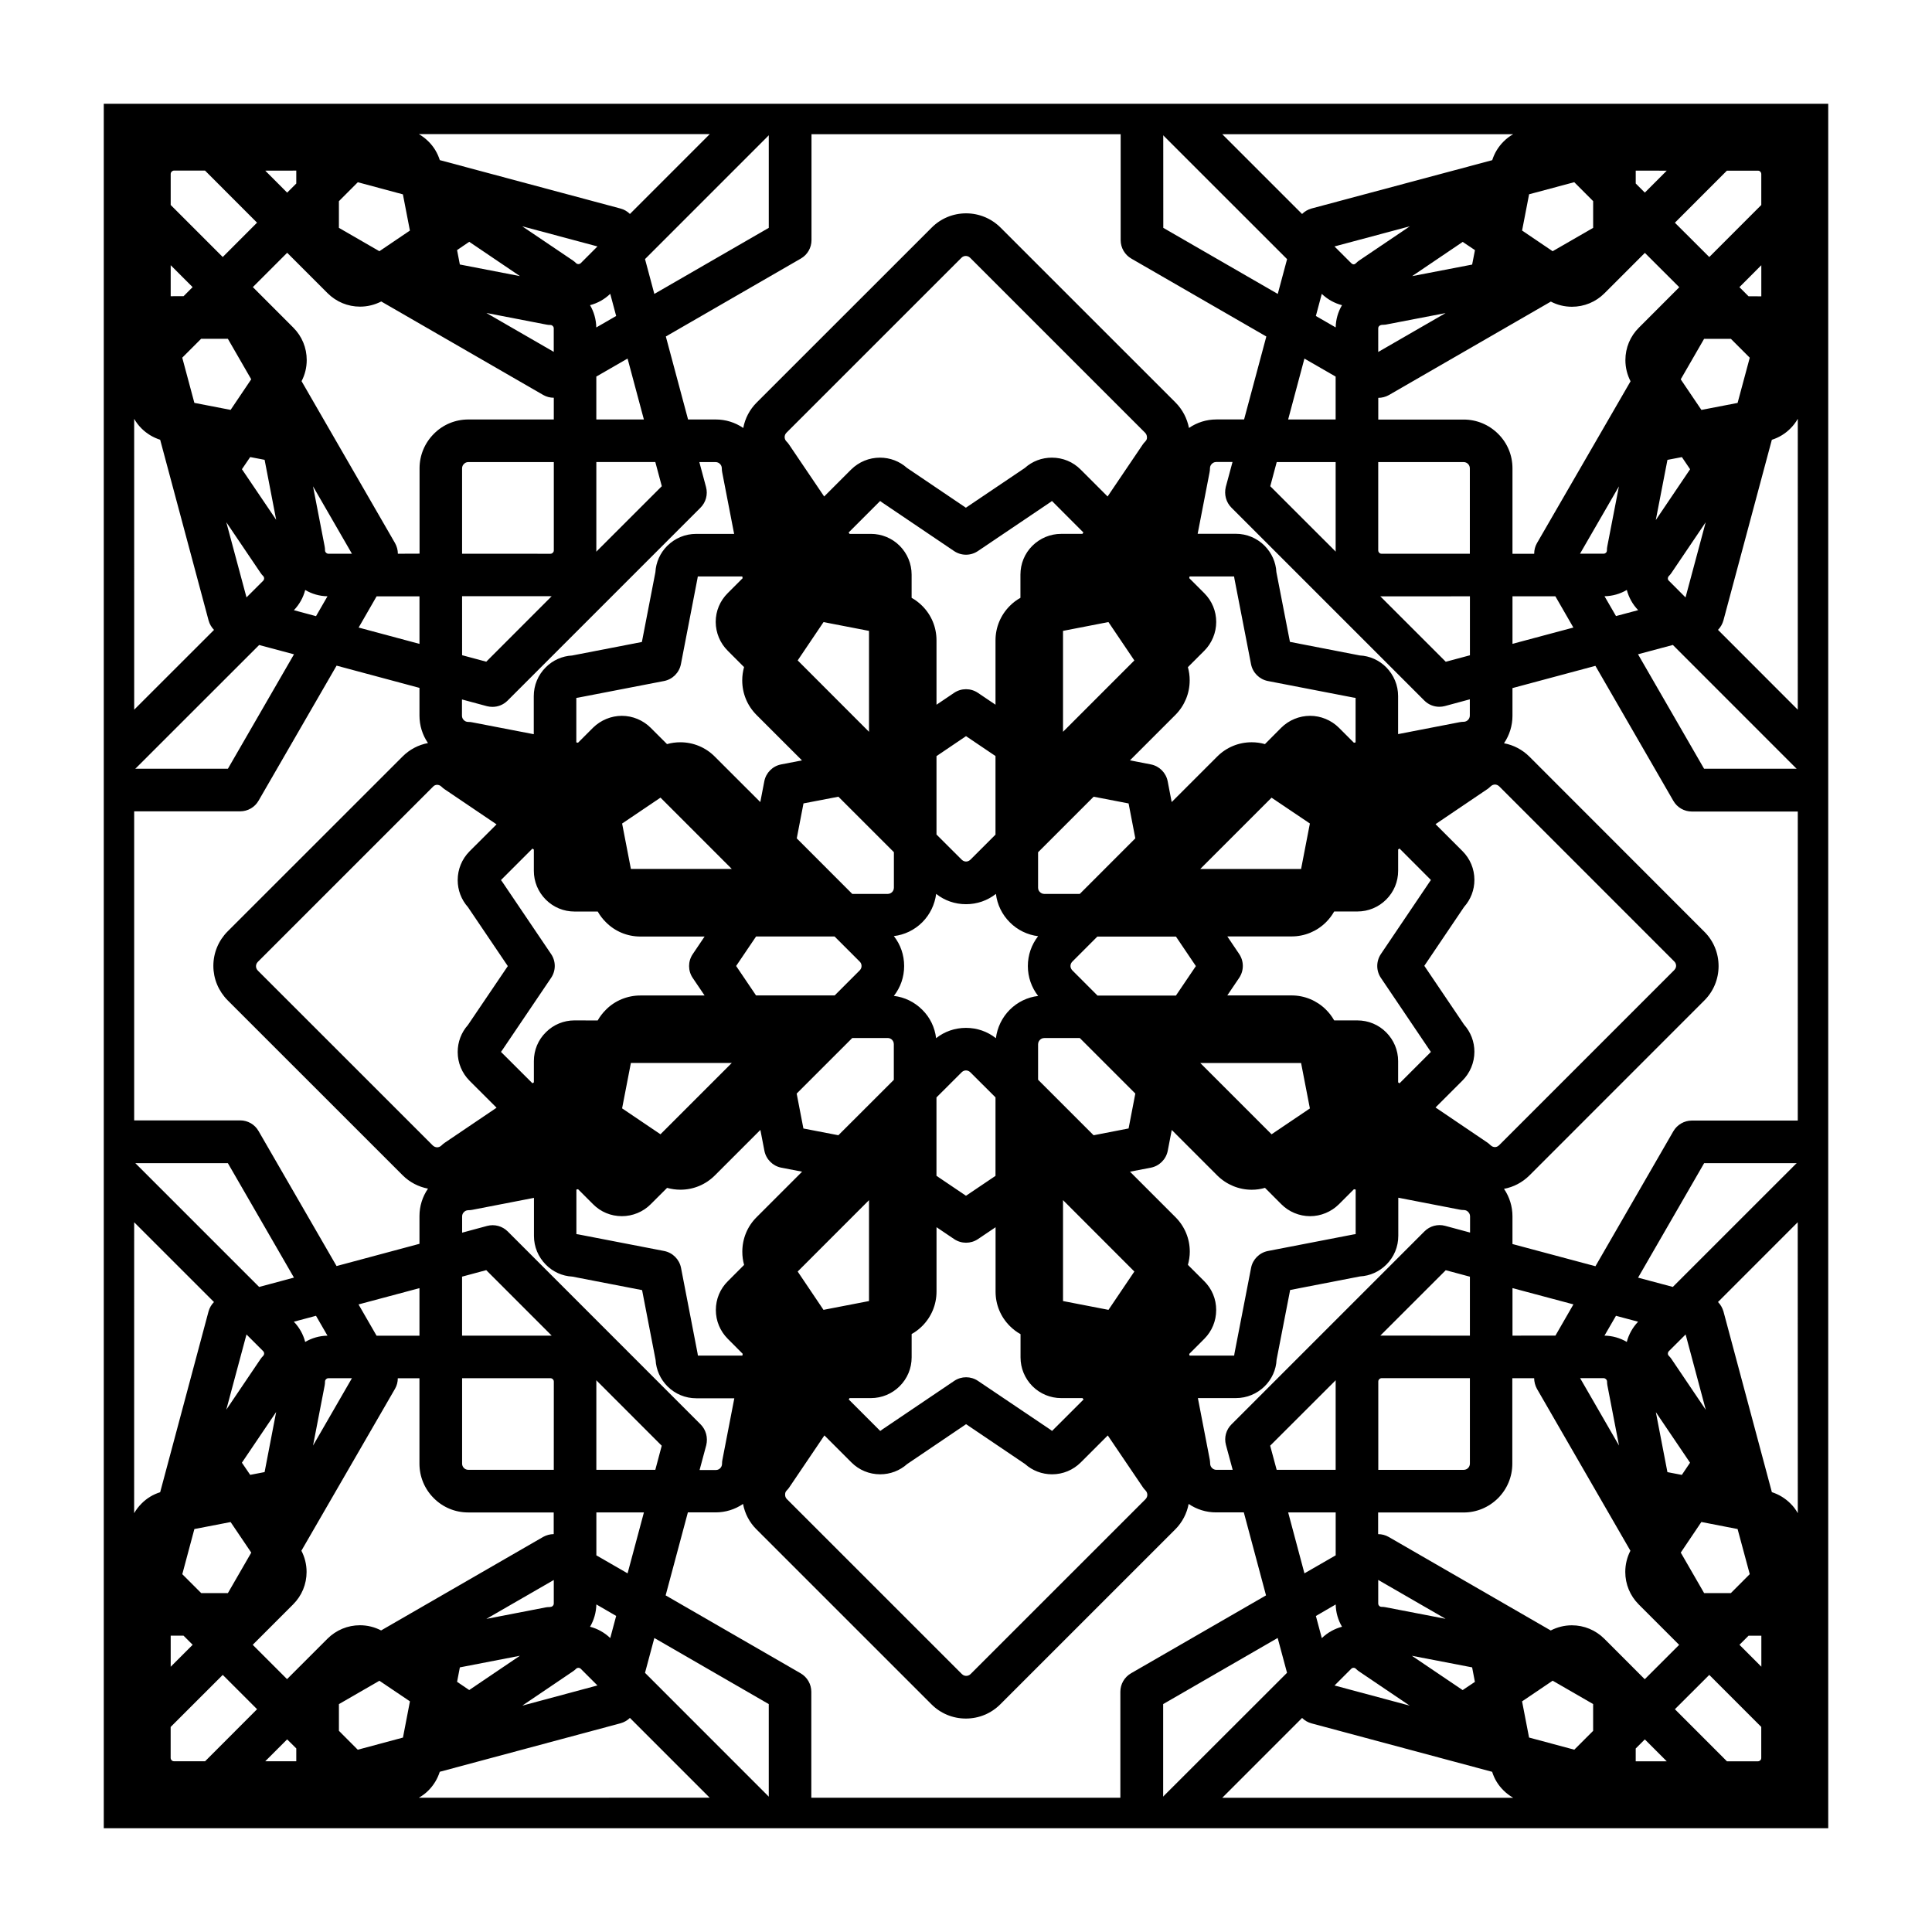 <?xml version="1.0" encoding="UTF-8"?>
<!-- Uploaded to: SVG Find, www.svgrepo.com, Generator: SVG Find Mixer Tools -->
<svg fill="#000000" width="800px" height="800px" version="1.1" viewBox="144 144 512 512" xmlns="http://www.w3.org/2000/svg">
 <path d="m171.5 171.5v457h457v-457zm379.81 116.44c-0.504 0.867-0.734 1.84-0.734 2.816h-5.754v-22.652c0-3.465-1.352-6.699-3.797-9.129-2.449-2.438-5.699-3.789-9.129-3.789h-22.641v-5.75c0.945 0 1.941-0.246 2.805-0.734l42.93-24.777c1.715 0.898 3.621 1.367 5.594 1.367 3.254 0 6.316-1.27 8.609-3.562l10.715-10.715 9.117 9.105-10.695 10.707c-2.312 2.293-3.582 5.352-3.582 8.609 0 1.988 0.484 3.894 1.367 5.606zm9.652 22.367-16.137 4.316v-12.594h11.367zm-10.398 198.93c0.016 0.961 0.262 1.941 0.746 2.82l24.766 42.906c-0.887 1.719-1.359 3.648-1.359 5.617 0 3.254 1.27 6.316 3.562 8.609l10.715 10.715-9.117 9.109-10.695-10.707c-2.301-2.293-5.352-3.582-8.621-3.582-1.988 0-3.883 0.492-5.598 1.371l-42.926-24.777c-0.875-0.508-1.84-0.754-2.816-0.754v-5.738h22.637c3.449 0 6.672-1.344 9.148-3.797 2.43-2.449 3.777-5.691 3.777-9.129v-22.66zm-5.738-11.281v-12.594l16.148 4.312-4.769 8.281zm75.609 47.047c-0.523-0.926-1.152-1.789-1.949-2.559-1.387-1.395-3.09-2.414-4.922-3.008l-12.82-47.863c-0.281-0.969-0.777-1.832-1.457-2.527l21.129-21.141zm-151.55-18.098 1.789 6.613-4.316 0.004c-0.586 0-0.969-0.301-1.152-0.484-0.188-0.188-0.5-0.57-0.5-1.16 0-0.348-0.051-0.73-0.105-1.082l-3.148-16.289h10.086c2.871 0 5.586-1.129 7.629-3.148 1.891-1.891 3.008-4.348 3.141-7.012l3.594-18.488 18.516-3.594c2.621-0.145 5.09-1.25 6.957-3.109 2.055-2.031 3.188-4.734 3.188-7.664v-10.086l16.293 3.16c0.336 0.074 0.719 0.105 1.074 0.105 0.555 0 0.945 0.273 1.152 0.5 0.207 0.227 0.5 0.586 0.5 1.152v4.316l-6.621-1.785c-1.949-0.523-4.027 0.039-5.453 1.465l-51.133 51.137c-1.453 1.43-2.012 3.504-1.488 5.449zm-5.727-43.363-4.348-4.336c0.312-1.133 0.5-2.312 0.5-3.5 0-3.457-1.355-6.688-3.777-9.129l-12.07-12.07 5.535-1.062c2.246-0.441 4.027-2.211 4.469-4.484l1.062-5.512 12.066 12.07c2.449 2.418 5.715 3.777 9.141 3.777 1.199 0 2.383-0.168 3.5-0.504l4.301 4.309c1.996 2.035 4.793 3.199 7.664 3.199 2.832 0 5.602-1.152 7.629-3.16l3.984-3.984 0.453 0.09v11.809c-0.195 0.012-0.383 0.039-0.578 0.086l-22.672 4.387c-2.246 0.441-4.035 2.207-4.469 4.481l-4.398 22.672c-0.039 0.188-0.07 0.371-0.082 0.57h-11.816l-0.102-0.434 4.004-4.012c2.023-2.031 3.148-4.734 3.148-7.637 0.012-2.894-1.121-5.598-3.144-7.625zm-121.96-4.328-4.301 4.309c-2.055 2.023-3.188 4.742-3.188 7.648 0 2.891 1.133 5.586 3.168 7.637l3.949 3.965-0.086 0.469h-11.789c-0.016-0.195-0.047-0.383-0.086-0.578l-4.383-22.66c-0.441-2.258-2.207-4.035-4.484-4.481l-22.676-4.387c-0.191-0.047-0.383-0.074-0.57-0.086v-11.809l0.441-0.09 3.977 3.977c2.023 2.047 4.734 3.168 7.648 3.168 2.848 0 5.637-1.152 7.621-3.16l4.348-4.336c1.133 0.312 2.312 0.484 3.523 0.484 3.457 0 6.699-1.352 9.129-3.777l12.07-12.07 1.066 5.523c0.438 2.254 2.207 4.039 4.469 4.484l5.523 1.062-12.055 12.055c-2.445 2.43-3.789 5.688-3.789 9.148-0.008 1.184 0.16 2.371 0.473 3.504zm-11.539 42.25-51.109-51.125c-1.426-1.414-3.5-1.98-5.453-1.457l-6.629 1.789v-4.316c0-0.551 0.266-0.945 0.52-1.168 0.16-0.176 0.539-0.473 1.137-0.473 0.359 0 0.727-0.031 1.074-0.105l16.309-3.164v10.09c0 2.875 1.125 5.57 3.144 7.609 1.883 1.91 4.352 3.027 7.012 3.168l18.5 3.582 3.578 18.5c0.152 2.625 1.25 5.094 3.148 7.004 2.039 2.035 4.746 3.16 7.637 3.16h10.078l-3.152 16.289c-0.082 0.344-0.105 0.727-0.105 1.09 0 0.535-0.266 0.938-0.484 1.152-0.215 0.215-0.605 0.484-1.164 0.484h-4.301l1.773-6.609c0.473-1.992-0.082-4.066-1.512-5.5zm-150.1-53.551 21.148 21.141c-0.684 0.695-1.188 1.551-1.445 2.508l-12.816 47.895c-1.84 0.57-3.516 1.57-4.906 2.973-0.781 0.766-1.438 1.641-1.988 2.574zm69.121 44.137c0.504-0.867 0.742-1.828 0.742-2.797h5.738v22.641c0 3.457 1.367 6.707 3.785 9.125 2.434 2.449 5.68 3.797 9.141 3.797h22.656v5.738c-0.969 0.012-1.934 0.266-2.812 0.754l-42.93 24.777c-1.719-0.898-3.629-1.375-5.613-1.375-3.238 0-6.293 1.27-8.609 3.57l-10.707 10.707-9.094-9.094 10.711-10.715c2.297-2.301 3.562-5.344 3.562-8.602 0-1.988-0.484-3.906-1.375-5.617zm-9.664-22.363 16.148-4.316v12.605h-11.367zm10.426-198.94c-0.004-0.961-0.258-1.93-0.746-2.805l-24.777-42.926c0.902-1.723 1.367-3.633 1.367-5.598 0-3.254-1.258-6.297-3.566-8.609l-10.711-10.723 9.098-9.098 10.711 10.715c2.309 2.293 5.359 3.562 8.602 3.562 1.996 0 3.906-0.492 5.617-1.367l42.93 24.777c0.867 0.492 1.812 0.734 2.797 0.734v5.758h-22.641c-3.465 0-6.711 1.352-9.129 3.789-2.438 2.438-3.805 5.699-3.805 9.129v22.641zm5.727 11.285v12.605l-16.125-4.328 4.766-8.277zm-75.609-47.035c0.527 0.926 1.176 1.785 1.953 2.551 1.371 1.371 3.078 2.402 4.934 2.992l12.832 47.883c0.262 0.961 0.766 1.82 1.441 2.508l-21.156 21.145zm151.55 18.086-1.777-6.625h4.301c0.559 0 0.945 0.262 1.176 0.5 0.215 0.215 0.48 0.59 0.48 1.152 0 0.363 0.035 0.727 0.105 1.074l3.16 16.305h-10.078c-2.887 0-5.598 1.133-7.648 3.168-1.883 1.879-2.988 4.344-3.141 6.988l-3.578 18.488-18.5 3.586c-2.629 0.141-5.106 1.246-6.973 3.125-2.051 2.035-3.18 4.75-3.18 7.652v10.078l-16.305-3.148c-0.352-0.082-0.715-0.105-1.074-0.105-0.59 0-0.973-0.297-1.152-0.484-0.23-0.227-0.5-0.598-0.5-1.152l0.004-4.32 6.625 1.785c0.484 0.117 0.957 0.18 1.461 0.18 1.477 0 2.91-0.574 3.988-1.648l51.117-51.117c1.457-1.453 2.012-3.527 1.488-5.481zm5.746 43.371 4.328 4.332c-0.312 1.137-0.484 2.316-0.484 3.527 0 3.457 1.34 6.699 3.777 9.148l12.055 12.051-5.512 1.066c-2.262 0.434-4.031 2.207-4.469 4.469l-1.062 5.512-12.066-12.055c-2.422-2.438-5.688-3.793-9.129-3.793-1.203 0-2.402 0.16-3.523 0.488l-4.344-4.336c-1.996-1.996-4.777-3.16-7.629-3.16-2.832 0-5.606 1.152-7.637 3.148l-3.981 3.984-0.449-0.09v-11.789c0.188-0.02 0.379-0.051 0.562-0.09l22.676-4.387c2.262-0.434 4.031-2.207 4.481-4.469l4.379-22.672c0.051-0.188 0.082-0.371 0.098-0.57h11.789l0.09 0.465-3.941 3.945c-2.051 2.035-3.195 4.742-3.195 7.644 0.023 2.902 1.164 5.617 3.188 7.629zm121.95 4.348 4.336-4.336c2.004-1.996 3.168-4.781 3.168-7.644 0-2.875-1.125-5.582-3.16-7.621l-3.996-3.996 0.105-0.434h11.789c0.02 0.195 0.051 0.395 0.09 0.578l4.398 22.656c0.441 2.258 2.207 4.031 4.469 4.473l22.672 4.387c0.188 0.039 0.383 0.066 0.57 0.082v11.801l-0.441 0.09-3.996-3.996c-2.016-1.996-4.793-3.141-7.617-3.141-2.852 0-5.637 1.152-7.644 3.148l-4.324 4.348c-1.148-0.324-2.312-0.488-3.512-0.488-3.461 0-6.699 1.344-9.148 3.793l-12.055 12.055-1.062-5.512c-0.441-2.262-2.211-4.035-4.469-4.469l-5.527-1.074 12.07-12.07c2.414-2.445 3.758-5.699 3.758-9.129 0.004-1.188-0.16-2.371-0.473-3.5zm11.539-42.266 51.117 51.117c1.074 1.078 2.508 1.652 3.984 1.652 0.492 0 0.969-0.066 1.465-0.191l6.609-1.785v4.312c0 0.586-0.309 0.973-0.484 1.152-0.227 0.227-0.609 0.492-1.16 0.492-0.348 0-0.73 0.035-1.074 0.105l-16.289 3.16v-10.086c0-2.871-1.129-5.578-3.168-7.648-1.891-1.879-4.348-2.984-6.984-3.117l-18.512-3.594-3.594-18.488c-0.137-2.625-1.238-5.09-3.141-7.008-2.035-2.023-4.734-3.148-7.617-3.148h-10.105l3.16-16.312c0.07-0.344 0.102-0.719 0.102-1.074 0-0.574 0.312-0.961 0.508-1.152 0.176-0.176 0.562-0.492 1.152-0.492h4.316l-1.785 6.621c-0.477 1.984 0.07 4.059 1.5 5.484zm115.91 18.137c0.258-0.258 0.492-0.539 0.699-0.848l9.074-13.422-5.344 19.926-4.418-4.43c-0.086-0.059-0.273-0.258-0.273-0.621 0.016-0.242 0.094-0.438 0.262-0.605zm-3.453-14.852 3.09-15.949 3.828-0.734 2.176 3.219zm12.09-29.188-5.481-8.105 6.191-10.727h7.106l4.996 4.996-3.223 11.984zm12.488-30.117-2.414-2.418 5.801-5.812v8.246zm-10.402-10.398-9.117-9.094 13.785-13.793h8.227c0.312 0 0.516 0.137 0.621 0.258 0.117 0.117 0.266 0.332 0.266 0.641v8.195zm-11.273-22.887-5.805 5.812-2.414-2.414v-3.41zm-19.504 8.074v7.082l-10.734 6.191-8.098-5.481 1.859-9.609 11.965-3.203zm-56.07 93.441c-0.246 0-0.453-0.082-0.621-0.258-0.117-0.117-0.266-0.324-0.266-0.629v-23.406h22.637c0.578 0 0.984 0.312 1.16 0.492 0.176 0.188 0.484 0.562 0.484 1.152v22.652zm23.414 11.285v15.629l-6.398 1.715-17.355-17.348c0.117 0 0.238 0.012 0.344 0.012zm-29.367-88.98c-0.309 0.207-0.562 0.434-0.82 0.691-0.438 0.422-0.836 0.422-1.27 0l-4.434-4.43 19.98-5.344zm-11.461 14.691 1.566-5.856c1.543 1.457 3.375 2.481 5.359 2.992-1.055 1.785-1.633 3.797-1.672 5.894zm5.242 16.059v11.367h-12.586l4.312-16.137zm11.285-12.766c0-0.309 0.133-0.523 0.246-0.621 0.473-0.465 1.133-0.277 1.715-0.383l15.891-3.059-17.852 10.305zm8.98-13.855 13.41-9.07 3.246 2.18-0.746 3.828zm-26.645-17.926c-0.969 0.266-1.824 0.777-2.519 1.457l-21.148-21.145h77.098c-0.926 0.523-1.785 1.168-2.551 1.949-1.406 1.395-2.418 3.09-3.004 4.934zm-39.305-19.406c0.098 0.09 0.145 0.176 0.238 0.262l32.578 32.566-2.469 9.219-30.336-17.508zm30.07 86.605h15.617v23.406c0 0.105 0.012 0.227 0.02 0.332l-17.348-17.336zm27.609 136.7 12.918 19.141c0.102 0.156 0.227 0.312 0.336 0.473l-8.316 8.324-0.371-0.246v-5.637c0-2.891-1.148-5.586-3.141-7.598-2.035-2.055-4.75-3.188-7.664-3.188h-6.141c-0.578-1.023-1.301-1.984-2.156-2.832-2.438-2.434-5.688-3.789-9.148-3.789h-17.023l3.148-4.656c1.289-1.914 1.289-4.41 0-6.324l-3.141-4.656h17.023c3.473 0 6.711-1.352 9.141-3.777 0.855-0.852 1.57-1.797 2.156-2.832h6.16c2.871 0 5.586-1.137 7.602-3.141 2.051-2.031 3.188-4.746 3.188-7.652v-5.644l0.363-0.25 8.328 8.344c-0.109 0.141-0.246 0.312-0.336 0.465l-12.918 19.141c-1.297 1.93-1.297 4.434-0.008 6.336zm-18.82-40.914-2.332 12.055-26.73 0.004 18.902-18.902zm-10.156 82.363-18.895-18.895h26.719l2.332 12.043zm-46.152-36.793-6.637-6.641c-0.395-0.402-0.5-0.867-0.5-1.168 0-0.312 0.098-0.766 0.484-1.152l6.641-6.648h20.824l5.285 7.824-5.285 7.809h-20.812zm-90.469-0.012-5.273-7.801 5.281-7.812h20.812l6.676 6.672c0.383 0.371 0.465 0.828 0.465 1.145s-0.086 0.754-0.484 1.16l-6.637 6.641zm67.238 3.801c-2.051 2.066-3.309 4.707-3.672 7.535-2.262-1.785-5.019-2.734-7.93-2.734-2.922 0-5.684 0.961-7.914 2.734-0.344-2.852-1.613-5.512-3.672-7.535-2.055-2.055-4.684-3.336-7.527-3.672 1.777-2.254 2.727-5.008 2.727-7.918 0-2.922-0.953-5.688-2.727-7.93 2.836-0.344 5.465-1.602 7.543-3.672 2.047-2.062 3.301-4.695 3.668-7.516 2.242 1.785 5.004 2.734 7.918 2.734 2.902 0 5.656-0.953 7.918-2.727 0.352 2.84 1.621 5.473 3.688 7.535 2.039 2.055 4.684 3.316 7.492 3.672-1.754 2.254-2.715 4.996-2.715 7.918 0 2.902 0.961 5.656 2.727 7.918-2.832 0.332-5.465 1.602-7.523 3.656zm-3.777 23.219v20.801l-7.82 5.273-7.824-5.285v-20.773l6.688-6.68c0.402-0.414 0.883-0.473 1.129-0.473 0.25 0 0.742 0.059 1.164 0.492zm-15.637-69.656v-20.781l7.824-5.293 7.812 5.273v20.824l-6.644 6.641c-0.422 0.422-0.91 0.492-1.16 0.492-0.246 0-0.734-0.07-1.152-0.492zm26.922 14.094v-9.395l14.723-14.723 9.262 1.785 1.785 9.25-14.723 14.73h-9.395c-0.59 0-0.984-0.312-1.152-0.492-0.242-0.211-0.5-0.594-0.5-1.156zm6.609-41.32v-26.746l12.035-2.336 6.867 10.172zm5.141-52.453h-5.648c-2.848 0-5.562 1.125-7.629 3.168-2.035 2.035-3.148 4.742-3.148 7.629v6.152c-1.023 0.57-1.98 1.289-2.832 2.152-2.434 2.445-3.777 5.691-3.777 9.129v17.043l-4.656-3.141c-1.91-1.289-4.41-1.289-6.316 0l-4.664 3.148v-17.059c0-3.465-1.344-6.715-3.789-9.145-0.848-0.848-1.785-1.562-2.805-2.125v-6.152c0-2.883-1.137-5.586-3.152-7.629-2.039-2.035-4.75-3.168-7.656-3.168h-5.633l-0.25-0.363 8.348-8.352c0.152 0.121 0.312 0.246 0.473 0.352l19.125 12.918c1.906 1.289 4.41 1.289 6.309 0l19.148-12.918c0.156-0.105 0.312-0.227 0.48-0.352l8.328 8.344zm-56.555 25.711v26.746l-18.902-18.922 6.852-10.156zm-8.113 43.945 14.707 14.699v9.418c0 0.551-0.266 0.945-0.473 1.152-0.18 0.176-0.57 0.492-1.152 0.492h-9.406l-14.711-14.723 1.785-9.262zm3.676 63.945h9.395c0.543 0 0.941 0.266 1.152 0.492 0.211 0.215 0.465 0.59 0.465 1.16v9.438l-14.695 14.68-9.266-1.789-1.785-9.25zm4.438 42.973v26.738l-12.066 2.332-6.84-10.156zm-5.152 52.457h5.644c2.891 0 5.602-1.137 7.621-3.148 2.039-2.023 3.184-4.742 3.184-7.652v-6.176c1.012-0.555 1.969-1.289 2.82-2.137 2.434-2.445 3.773-5.688 3.773-9.129v-17.051l4.664 3.148c1.91 1.289 4.41 1.289 6.312 0.012l4.672-3.148v17.055c0 3.465 1.34 6.699 3.789 9.141 0.855 0.848 1.785 1.566 2.828 2.137v6.152c0 2.871 1.113 5.566 3.16 7.648 2.047 2.023 4.75 3.148 7.617 3.148h5.648l0.273 0.371-8.344 8.332c-0.145-0.117-0.312-0.238-0.465-0.352l-19.156-12.906c-1.906-1.293-4.41-1.293-6.312 0l-19.125 12.914c-0.16 0.105-0.312 0.238-0.473 0.352l-8.348-8.352zm56.566-25.719v-26.746l18.902 18.922-6.856 10.156zm8.102-43.938-14.711-14.711v-9.406c0-0.59 0.312-0.984 0.5-1.16 0.215-0.227 0.586-0.484 1.152-0.484h9.406l14.711 14.711-1.785 9.25zm13.703-183.86c-0.273 0.258-0.5 0.523-0.695 0.828l-9.301 13.754-7.125-7.125c-2.023-2.047-4.727-3.168-7.637-3.168-2.664 0-5.184 0.945-7.164 2.727l-15.629 10.539-15.598-10.539c-1.988-1.777-4.508-2.727-7.168-2.727-2.871 0-5.582 1.113-7.656 3.16l-7.133 7.133-9.301-13.754c-0.203-0.309-0.434-0.578-0.691-0.836-0.395-0.395-0.48-0.848-0.48-1.16s0.086-0.754 0.48-1.152l46.379-46.367c0.406-0.414 0.887-0.473 1.137-0.473s0.742 0.059 1.164 0.484l46.344 46.344c0.402 0.402 0.5 0.855 0.5 1.152 0.059 0.262 0 0.754-0.426 1.18zm-151.25 153.42c-2.883 0-5.582 1.125-7.586 3.129-2.066 2.019-3.199 4.734-3.199 7.656v5.637l-0.379 0.246-8.344-8.324c0.121-0.141 0.238-0.312 0.348-0.473l12.938-19.141c1.293-1.906 1.293-4.41 0-6.312l-12.938-19.141c-0.105-0.156-0.223-0.312-0.348-0.465l8.344-8.344 0.371 0.258v5.637c0 2.875 1.125 5.586 3.164 7.629 2.031 2.035 4.731 3.16 7.621 3.16h6.144c0.57 1.012 1.301 1.969 2.141 2.805 2.414 2.449 5.684 3.82 9.145 3.82h17.035l-3.144 4.664c-1.289 1.91-1.289 4.41 0 6.312l3.144 4.648h-17.039c-3.43 0-6.766 1.379-9.129 3.789-0.855 0.855-1.578 1.793-2.168 2.832zm12.594 23.312 2.328-12.027h26.738l-18.895 18.895zm2.332-63.445-2.328-12.035 10.172-6.867 18.898 18.902zm-21.336-72.258c0.105 0 0.238-0.012 0.344-0.02l-17.34 17.352-6.402-1.719-0.004-15.637h23.406zm-23.402-11.285v-22.641c0-0.551 0.266-0.945 0.52-1.168 0.16-0.176 0.543-0.48 1.148-0.48h22.641v23.398c0 0.258-0.09 0.465-0.273 0.641-0.105 0.105-0.312 0.266-0.621 0.266zm22.328-60.723c0.344 0.082 0.719 0.105 1.078 0.105 0.312 0 0.523 0.168 0.637 0.281 0.098 0.098 0.25 0.301 0.25 0.621v6.223l-17.852-10.305zm-22.922-15.922-0.734-3.82 3.223-2.195 13.441 9.094zm36.16 16.684c-0.051-2.117-0.613-4.133-1.656-5.906 1.996-0.523 3.828-1.535 5.352-3.008l1.57 5.871zm8.289 8.242 4.324 16.148h-12.605v-11.375zm-12.391-25.297c-0.23 0.23-0.5 0.266-0.637 0.266s-0.398-0.031-0.625-0.258c-0.258-0.258-0.523-0.492-0.836-0.699l-13.43-9.062 19.941 5.336zm4.094 76.484c0-0.105 0.02-0.238 0.02-0.363v-23.398h15.633l1.715 6.402zm15.391-68.316-2.469-9.23 32.555-32.562c0.102-0.082 0.156-0.176 0.242-0.258v24.539zm-6.469-21.188c-0.684-0.691-1.547-1.188-2.516-1.445l-47.871-12.828c-0.578-1.832-1.57-3.516-2.973-4.906-0.77-0.777-1.637-1.438-2.57-1.98h77.082zm-58.309 4.398-8.086 5.473-10.727-6.191v-7.07l5.008-5.019 11.949 3.211zm-30.113-15.891v3.426l-2.414 2.414-5.809-5.824zm-14.402 79.133 2.191-3.219 3.82 0.734 3.062 15.891zm5.887 28.922c0 0.176-0.051 0.422-0.262 0.641l-4.414 4.41-5.352-19.922 9.074 13.418c0.203 0.309 0.422 0.574 0.68 0.828 0.238 0.23 0.273 0.492 0.273 0.625zm-8.887-44.641-9.605-1.859-3.211-11.977 5.008-5.008h7.078l6.191 10.734zm-15.879-30.125v-8.219l5.809 5.812-2.402 2.406zm13.793-10.387-13.793-13.793v-8.207c0-0.312 0.133-0.523 0.297-0.66 0.102-0.105 0.309-0.25 0.613-0.25h8.184l13.789 13.805zm-22.918 135.37 32.57-32.551 9.23 2.469-17.516 30.328h-24.559c0.094-0.082 0.184-0.164 0.273-0.246zm41.777-41.773c1.465-1.531 2.484-3.367 2.996-5.359 1.785 1.055 3.793 1.633 5.906 1.672l-3.039 5.266zm8.492-15.266c-0.152-0.145-0.242-0.348-0.242-0.598 0-0.352-0.035-0.719-0.105-1.074l-3.078-15.891 10.316 17.871h-6.242c-0.285-0.012-0.492-0.145-0.648-0.309zm29.469 61.543c0.246 0 0.73 0.07 1.145 0.484 0.258 0.258 0.539 0.492 0.84 0.691l13.758 9.301-7.164 7.152c-2.016 2.047-3.133 4.75-3.133 7.621 0 2.648 0.945 5.16 2.715 7.16l10.566 15.629-10.566 15.609c-1.77 1.988-2.715 4.508-2.715 7.164 0 2.871 1.125 5.582 3.16 7.629l7.141 7.133-13.758 9.301c-0.301 0.207-0.578 0.434-0.836 0.699-0.418 0.414-0.898 0.488-1.148 0.488-0.312 0-0.766-0.105-1.164-0.488l-46.352-46.34c-0.406-0.414-0.492-0.867-0.492-1.16 0-0.266 0.066-0.734 0.484-1.152l46.355-46.355c0.398-0.477 0.848-0.566 1.164-0.566zm47.445 220.25-1.57 5.863c-1.531-1.457-3.367-2.481-5.352-2.996 1.047-1.785 1.617-3.797 1.672-5.914zm-5.25-16.055v-11.375h12.602l-4.328 16.148zm0.285 34.48-19.926 5.352 13.422-9.078c0.297-0.195 0.574-0.422 0.828-0.68 0.23-0.227 0.492-0.266 0.629-0.266 0.172 0 0.422 0.051 0.637 0.266zm-29.445-17.637 17.875-10.312v6.227c0 0.309-0.141 0.516-0.301 0.672-0.387 0.383-1.094 0.227-1.672 0.332zm8.895 9.77-13.43 9.082-3.215-2.176 0.734-3.828zm8.98-49.277h-22.656c-0.586 0-0.961-0.289-1.16-0.484-0.215-0.227-0.48-0.598-0.48-1.152v-22.641h23.406c0.242 0 0.453 0.09 0.637 0.266 0.102 0.102 0.262 0.309 0.262 0.621zm-0.898-35.562h-23.406v-15.633l6.402-1.723 17.348 17.352c-0.102 0.012-0.227 0.004-0.344 0.004zm-37.223 96.918-1.848 9.602-11.98 3.219-4.992-5.008v-7.078l10.73-6.191zm-30.121 12.473v3.406h-8.223l5.801-5.805zm-8.773-104.03c-0.258 0.266-0.488 0.527-0.695 0.836l-9.078 13.43 5.352-19.938 4.41 4.41c0.238 0.238 0.273 0.504 0.273 0.641-0.004 0.141-0.043 0.406-0.262 0.621zm3.441 14.879-3.062 15.922-3.82 0.734-2.195-3.223zm-12.07 29.164 5.473 8.098-6.191 10.727h-7.074l-5.012-5.008 3.203-11.965zm-12.469 30.113 2.414 2.414-5.824 5.824v-8.242h3.41zm10.387 10.391 9.094 9.094-13.773 13.793h-8.211c-0.312 0-0.52-0.117-0.672-0.277-0.105-0.117-0.246-0.312-0.246-0.621v-8.188zm23.926-60.77 3.074-15.887c0.07-0.352 0.102-0.727 0.102-1.078 0-0.312 0.168-0.523 0.273-0.629 0.117-0.109 0.316-0.258 0.629-0.258h6.227zm-2.078-27.469c-0.52-1.996-1.535-3.828-3.008-5.359l5.871-1.566 3.043 5.266c-2.117 0.039-4.133 0.617-5.906 1.66zm-12.203-14.57-32.562-32.562c-0.102-0.102-0.176-0.156-0.262-0.246h24.535l17.512 30.328zm44.875 133.42c1.371-1.375 2.402-3.078 2.992-4.934l47.879-12.848c0.961-0.266 1.824-0.75 2.508-1.43l21.145 21.148-77.074 0.004c0.922-0.523 1.785-1.164 2.551-1.941zm90.18 1.676c-0.082-0.09-0.141-0.188-0.242-0.266l-32.555-32.57 2.473-9.23 30.324 17.516zm-30.066-86.633h-15.629v-23.391c0-0.117-0.012-0.238-0.02-0.352l17.348 17.355zm34.812 5.481c0.258-0.266 0.488-0.527 0.691-0.836l9.309-13.766 7.144 7.144c2.023 2.035 4.734 3.164 7.633 3.164 2.664 0 5.184-0.961 7.164-2.727l15.602-10.555 15.625 10.555c1.969 1.762 4.5 2.727 7.164 2.727 2.891 0 5.598-1.137 7.637-3.176l7.125-7.125 9.316 13.754c0.191 0.297 0.434 0.559 0.68 0.816 0.422 0.422 0.484 0.926 0.484 1.168 0 0.242-0.059 0.734-0.473 1.152l-46.367 46.355c-0.418 0.414-0.906 0.473-1.152 0.473-0.258 0-0.734-0.059-1.152-0.484l-46.367-46.355c-0.395-0.371-0.473-0.836-0.473-1.152-0.016-0.309 0.02-0.738 0.41-1.133zm157.66-41.055c-0.117 0-0.227 0.012-0.344 0.012l17.348-17.336 6.398 1.715v15.629zm23.402 11.281v22.66c0 0.578-0.312 0.984-0.473 1.148-0.227 0.227-0.621 0.492-1.164 0.492h-22.641v-23.406c0-0.246 0.09-0.453 0.266-0.629 0.117-0.109 0.324-0.266 0.629-0.266zm-22.328 60.711c-0.352-0.074-0.719-0.105-1.074-0.105-0.312 0-0.523-0.141-0.629-0.266-0.117-0.105-0.266-0.312-0.266-0.641v-6.227l17.852 10.305zm22.918 15.934 0.734 3.844-3.246 2.176-13.461-9.094zm-36.156-16.672c0.039 2.106 0.621 4.121 1.672 5.906-1.996 0.527-3.84 1.559-5.352 3.012l-1.57-5.863zm-8.285-8.246-4.312-16.148h12.594v11.375zm12.406 25.289c0.059-0.07 0.258-0.258 0.621-0.258 0.238 0 0.441 0.09 0.594 0.246 0.273 0.266 0.539 0.504 0.855 0.711l13.422 9.07-19.922-5.34zm-4.121-76.465c0 0.117-0.012 0.227-0.012 0.344v23.402h-15.633l-1.723-6.398zm-15.379 68.301 2.481 9.23-32.598 32.57c-0.082 0.086-0.133 0.168-0.227 0.258v-24.535zm6.473 21.195c0.68 0.691 1.547 1.18 2.519 1.445l47.848 12.832c0.57 1.84 1.582 3.531 3.019 4.934 0.762 0.762 1.621 1.402 2.551 1.949h-77.094zm58.297-4.391 8.105-5.481 10.727 6.191v7.098l-4.996 4.996-11.984-3.219zm30.117 15.883v-3.394l2.414-2.418 5.812 5.812zm14.398-79.133-2.176 3.231-3.82-0.734-3.066-15.891zm-5.875-28.93c0-0.168 0.055-0.422 0.273-0.641l4.43-4.418 5.344 19.977-9.082-13.453c-0.207-0.312-0.434-0.578-0.691-0.836-0.238-0.215-0.273-0.465-0.273-0.629zm8.875 44.641 9.598 1.867 3.223 11.957-5.008 5.019h-7.082l-6.191-10.734zm15.895 30.133v8.219l-5.801-5.809 2.414-2.41zm-13.801 10.391 13.777 13.785v8.219c0 0.309-0.133 0.516-0.258 0.629-0.125 0.117-0.324 0.266-0.641 0.266h-8.195l-13.793-13.805zm22.91-135.38-32.57 32.562-9.211-2.457 17.508-30.336h24.539c-0.09 0.074-0.176 0.148-0.266 0.23zm-41.773 41.781c-1.457 1.535-2.481 3.367-2.996 5.359-1.785-1.055-3.809-1.633-5.914-1.672l3.047-5.254zm-8.527 15.211c0.188 0.188 0.301 0.402 0.301 0.641 0 0.363 0.031 0.719 0.102 1.074l3.066 15.891-10.305-17.859h6.211c0.305 0 0.523 0.156 0.625 0.254zm-29.414-61.492c-0.312 0-0.766-0.098-1.188-0.52-0.246-0.246-0.523-0.465-0.789-0.66l-13.766-9.316 7.106-7.098c2.019-1.996 3.199-4.781 3.199-7.664 0-2.676-0.973-5.195-2.734-7.184l-10.539-15.594 10.539-15.609c1.762-1.969 2.734-4.5 2.734-7.168 0-2.898-1.145-5.617-3.168-7.633l-7.133-7.133 13.766-9.309c0.289-0.195 0.543-0.422 0.801-0.672 0.414-0.414 0.883-0.516 1.18-0.516s0.754 0.102 1.152 0.5l46.367 46.379c0.383 0.371 0.488 0.828 0.488 1.145 0 0.316-0.105 0.746-0.508 1.16l-46.332 46.336c-0.445 0.488-0.93 0.555-1.176 0.555zm32.859-175.09-3.078 15.879c-0.07 0.344-0.105 0.711-0.105 1.074 0 0.312-0.133 0.523-0.246 0.629-0.117 0.105-0.316 0.258-0.641 0.258h-6.238zm2.094 27.445c0.523 1.996 1.543 3.84 3.008 5.352l-5.875 1.57-3.043-5.254c2.113-0.039 4.129-0.617 5.91-1.668zm12.199 14.574 32.57 32.582c0.082 0.082 0.168 0.145 0.246 0.227h-24.539l-17.508-30.336zm11.965-3.996c0.68-0.691 1.176-1.559 1.441-2.519l12.828-47.852c1.832-0.578 3.535-1.594 4.934-3.012 0.766-0.766 1.414-1.621 1.941-2.551l-0.004 77.09zm-158.3-131.36v28.082c0 2.016 1.078 3.879 2.832 4.891l35.77 20.645-5.894 21.98h-7.34c-2.625 0-5.144 0.797-7.266 2.254-0.5-2.527-1.691-4.852-3.551-6.731l-46.367-46.355c-2.449-2.438-5.699-3.789-9.148-3.789s-6.707 1.352-9.129 3.789l-46.359 46.344c-1.867 1.859-3.09 4.203-3.566 6.75-2.133-1.465-4.648-2.254-7.289-2.254h-7.336l-5.891-21.992 35.781-20.656c1.75-1.004 2.82-2.863 2.82-4.883v-28.074zm-261.43 179.45h28.086c2.016 0 3.883-1.074 4.883-2.828l20.672-35.781 21.965 5.894v7.34c0 2.637 0.789 5.148 2.254 7.281-2.527 0.48-4.863 1.691-6.727 3.562l-46.352 46.336c-2.434 2.438-3.797 5.699-3.797 9.148 0 3.43 1.359 6.676 3.789 9.133l46.367 46.355c1.863 1.859 4.195 3.066 6.723 3.551-1.465 2.137-2.258 4.644-2.258 7.269v7.352l-21.973 5.894-20.668-35.77c-1.008-1.77-2.856-2.832-4.887-2.832l-28.078 0.004zm179.45 261.41v-28.082c0-2-1.078-3.879-2.82-4.891l-35.785-20.656 5.891-21.992h7.332c2.641 0 5.16-0.785 7.289-2.242 0.473 2.539 1.691 4.891 3.559 6.742l46.355 46.344c2.418 2.438 5.684 3.789 9.133 3.789 3.461 0 6.695-1.34 9.133-3.777l46.375-46.367c1.855-1.867 3.055-4.203 3.535-6.731 2.133 1.457 4.648 2.242 7.269 2.242h7.352l5.883 21.992-35.77 20.645c-1.75 1.012-2.832 2.871-2.832 4.891v28.094zm261.42-179.46h-28.066c-2.016 0-3.883 1.082-4.906 2.828l-20.645 35.777-21.992-5.883v-7.352c0-2.625-0.797-5.144-2.242-7.273 2.535-0.48 4.867-1.699 6.734-3.551l46.32-46.336c2.457-2.43 3.809-5.699 3.809-9.141 0-3.473-1.352-6.731-3.797-9.141l-46.332-46.367c-1.867-1.859-4.203-3.078-6.734-3.551 1.445-2.137 2.242-4.648 2.242-7.281v-7.34l21.98-5.894 20.656 35.777c1.004 1.75 2.871 2.832 4.898 2.832h28.078z"/>
</svg>